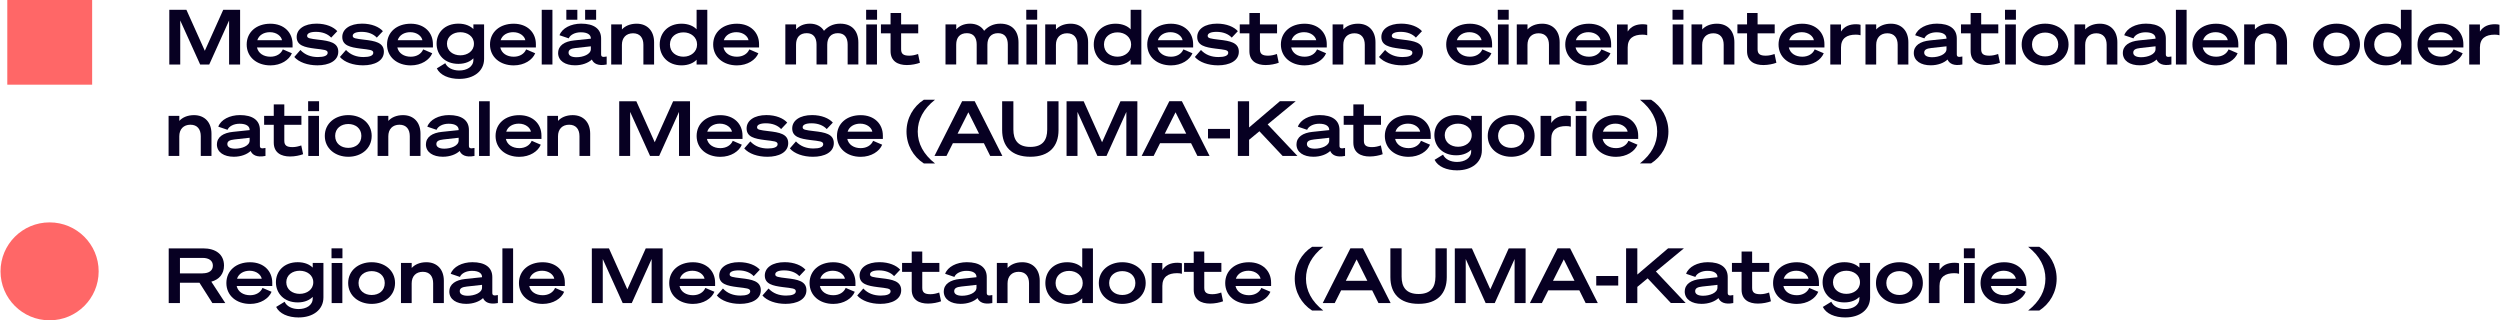 <?xml version="1.0" encoding="UTF-8"?><svg width="640px" height="82px" id="de" xmlns="http://www.w3.org/2000/svg" viewBox="0 0 983 126"><defs><style>.cls-1{fill:#ff6767;}.cls-2{fill:#070022;}</style></defs><rect class="cls-1" x="2.66" width="33.38" height="33.31"/><ellipse class="cls-1" cx="19.3" cy="106.74" rx="19.3" ry="19.26"/><path class="cls-2" d="M78.53,25.38l-7.84-17.33v17.33h-4.3V3.86h6.73l7.24,16.12,7.24-16.12h6.64v21.52h-4.33V8.05l-7.81,17.33h-3.58,0Z"/><path class="cls-2" d="M111.03,19.42l3.58,1.53c-1.05,2.6-4.27,4.77-8.44,4.77-5.44,0-9.34-3.32-9.34-8.21s3.85-8.18,9.31-8.18,8.74,3.53,8.74,8.03v1.32h-14c.51,2.27,2.58,3.63,5.29,3.63,2.34,0,4.15-1.14,4.87-2.87h0ZM101.02,15.81h9.7c-.24-1.47-2.01-3.15-4.75-3.15-2.31,0-4.3,1.08-4.96,3.15h.01Z"/><path class="cls-2" d="M117.96,19.66c1.77,1.92,4.15,2.78,6.88,2.78,2.31,0,3.85-.51,3.85-1.68s-1.44-1.2-5.08-1.65c-3.97-.51-7.12-1.2-7.12-4.56,0-3.11,3-5.25,7.81-5.25,3.76,0,6.7,1.29,8.17,2.96l-2.4,2.54c-1.32-1.44-3.42-2.27-5.98-2.27-2.34,0-3.49.63-3.49,1.56,0,.99,1.11,1.11,4.54,1.53,4.15.48,7.72,1.08,7.72,4.71s-3.7,5.37-8.2,5.37c-3.82,0-7.3-1.2-9.1-3.29l2.4-2.75h0Z"/><path class="cls-2" d="M135.9,19.66c1.77,1.92,4.15,2.78,6.88,2.78,2.31,0,3.85-.51,3.85-1.68s-1.44-1.2-5.08-1.65c-3.97-.51-7.12-1.2-7.12-4.56,0-3.11,3-5.25,7.81-5.25,3.76,0,6.7,1.29,8.17,2.96l-2.4,2.54c-1.32-1.44-3.42-2.27-5.98-2.27-2.34,0-3.49.63-3.49,1.56,0,.99,1.11,1.11,4.54,1.53,4.15.48,7.72,1.08,7.72,4.71s-3.7,5.37-8.2,5.37c-3.82,0-7.3-1.2-9.1-3.29l2.4-2.75h0Z"/><path class="cls-2" d="M166.24,19.42l3.58,1.53c-1.05,2.6-4.27,4.77-8.44,4.77-5.44,0-9.34-3.32-9.34-8.21s3.85-8.18,9.31-8.18,8.74,3.53,8.74,8.03v1.32h-14c.51,2.27,2.58,3.63,5.29,3.63,2.34,0,4.15-1.14,4.87-2.87h0ZM156.24,15.81h9.7c-.24-1.47-2.01-3.15-4.75-3.15-2.31,0-4.3,1.08-4.96,3.15h0Z"/><path class="cls-2" d="M180.51,31.04c-4.24,0-7.6-1.5-8.89-4.14l3.33-2.04c.81,1.8,2.91,2.87,5.5,2.87,2.97,0,5.56-1.44,5.56-4.2v-.6c-1.11,1.14-3.03,2.19-5.89,2.19-5.41,0-8.59-3.6-8.59-7.94s3.18-7.88,8.59-7.88c2.88,0,4.78,1.02,5.89,2.13v-1.83h4.21v13.55c0,4.92-4.18,7.88-9.7,7.88h0ZM180.87,12.67c-2.85,0-5.26,1.68-5.26,4.53s2.4,4.56,5.26,4.56,5.35-1.71,5.35-4.5v-.12c0-2.75-2.46-4.47-5.35-4.47Z"/><path class="cls-2" d="M206.74,19.42l3.58,1.53c-1.05,2.6-4.27,4.77-8.44,4.77-5.44,0-9.34-3.32-9.34-8.21s3.85-8.18,9.31-8.18,8.74,3.53,8.74,8.03v1.32h-14c.51,2.27,2.58,3.63,5.29,3.63,2.34,0,4.15-1.14,4.87-2.87h0ZM196.73,15.81h9.7c-.24-1.47-2.01-3.15-4.75-3.15-2.31,0-4.3,1.08-4.96,3.15h0Z"/><path class="cls-2" d="M217.1,25.38h-4.21V3.86h4.21v21.52Z"/><path class="cls-2" d="M219.35,20.82c0-2.91,2.49-4.53,6.28-4.92l6.58-.69v-.12c0-1.32-1.17-2.39-3.94-2.39-2.31,0-4.21,1.02-4.75,2.39l-3.64-1.23c.99-2.75,4.48-4.56,8.53-4.56,4.96,0,7.84,2.01,7.84,5.85v6.21c0,.87.39,1.26,2.19.87v3.14c-3.46.69-5.17-.42-5.83-1.95-1.44,1.35-3.82,2.27-6.64,2.27-3.79,0-6.64-1.71-6.64-4.89h.02ZM222.57,3.85h4.33v3.9h-4.33v-3.9ZM232.21,18.22l-5.95.66c-1.86.21-2.82.66-2.82,1.83s1.17,1.8,3.12,1.8c2.58,0,5.65-1.11,5.65-3.2v-1.08h0ZM229.96,3.85h4.33v3.9h-4.33v-3.9Z"/><path class="cls-2" d="M240.23,9.61h4.21v1.98c1.14-1.29,3.12-2.27,5.77-2.27,4.27,0,6.88,2.9,6.88,7.28v8.78h-4.21v-7.79c0-2.69-1.35-4.5-4.06-4.5s-4.39,1.74-4.39,4.56v7.73h-4.21v-15.77h.01Z"/><path class="cls-2" d="M267.89,25.71c-5.41,0-8.59-3.72-8.59-8.21s3.18-8.18,8.59-8.18c2.76,0,4.84,1.02,5.92,2.22V3.86h4.21v21.52h-4.21v-1.89c-1.08,1.2-3.15,2.22-5.92,2.22h0ZM268.64,12.73c-2.85,0-5.32,1.71-5.32,4.77s2.46,4.8,5.32,4.8c3,0,5.35-2.01,5.35-4.68v-.21c0-2.69-2.34-4.68-5.35-4.68h0Z"/><path class="cls-2" d="M294.53,19.42l3.58,1.53c-1.05,2.6-4.27,4.77-8.44,4.77-5.44,0-9.34-3.32-9.34-8.21s3.85-8.18,9.31-8.18,8.74,3.53,8.74,8.03v1.32h-14c.51,2.27,2.58,3.63,5.29,3.63,2.34,0,4.15-1.14,4.87-2.87h0ZM284.53,15.81h9.7c-.24-1.47-2.01-3.15-4.75-3.15-2.31,0-4.3,1.08-4.96,3.15h0Z"/><path class="cls-2" d="M308.74,9.61h4.21v1.95c1.14-1.29,2.88-2.25,5.47-2.25,2.43,0,4.45,1.05,5.5,2.81,1.47-1.65,3.52-2.81,6.37-2.81,4.66,0,7.15,2.9,7.15,7.4v8.66h-4.21v-7.85c0-2.66-1.17-4.47-3.85-4.47s-4.18,1.74-4.18,4.53v7.79h-4.21v-7.85c0-2.66-1.17-4.47-3.85-4.47-2.82,0-4.21,1.74-4.21,4.53v7.79h-4.21v-15.77h.02Z"/><path class="cls-2" d="M340.5,3.85h4.3v3.9h-4.3v-3.9ZM344.76,25.38h-4.21v-15.77h4.21v15.77Z"/><path class="cls-2" d="M350.11,13.12h-3.79v-3.51h3.79v-4.5h4.15v4.5h6.73v3.51h-6.73v6.3c0,1.86,1.02,2.48,3.21,2.48,1.29,0,2.4-.3,3.46-.66l.72,3.45c-1.26.48-3.21.9-5.11.9-3.49,0-6.43-1.44-6.43-5.49v-6.98Z"/><path class="cls-2" d="M371.74,9.61h4.21v1.95c1.14-1.29,2.88-2.25,5.47-2.25,2.43,0,4.45,1.05,5.5,2.81,1.47-1.65,3.52-2.81,6.37-2.81,4.66,0,7.15,2.9,7.15,7.4v8.66h-4.21v-7.85c0-2.66-1.17-4.47-3.85-4.47s-4.18,1.74-4.18,4.53v7.79h-4.21v-7.85c0-2.66-1.17-4.47-3.85-4.47-2.82,0-4.21,1.74-4.21,4.53v7.79h-4.21v-15.77h.02Z"/><path class="cls-2" d="M403.49,3.85h4.3v3.9h-4.3v-3.9ZM407.76,25.38h-4.21v-15.77h4.21v15.77Z"/><path class="cls-2" d="M410.96,9.61h4.21v1.98c1.14-1.29,3.12-2.27,5.77-2.27,4.27,0,6.88,2.9,6.88,7.28v8.78h-4.21v-7.79c0-2.69-1.35-4.5-4.06-4.5s-4.39,1.74-4.39,4.56v7.73h-4.21v-15.77h.01Z"/><path class="cls-2" d="M438.63,25.71c-5.41,0-8.59-3.72-8.59-8.21s3.18-8.18,8.59-8.18c2.76,0,4.84,1.02,5.92,2.22V3.86h4.21v21.52h-4.21v-1.89c-1.08,1.2-3.15,2.22-5.92,2.22h0ZM439.38,12.73c-2.85,0-5.32,1.71-5.32,4.77s2.46,4.8,5.32,4.8c3,0,5.35-2.01,5.35-4.68v-.21c0-2.69-2.34-4.68-5.35-4.68h0Z"/><path class="cls-2" d="M465.28,19.42l3.58,1.53c-1.05,2.6-4.27,4.77-8.44,4.77-5.44,0-9.34-3.32-9.34-8.21s3.85-8.18,9.31-8.18,8.74,3.53,8.74,8.03v1.32h-14c.51,2.27,2.58,3.63,5.29,3.63,2.34,0,4.15-1.14,4.87-2.87h0ZM455.27,15.81h9.7c-.24-1.47-2.01-3.15-4.75-3.15-2.31,0-4.3,1.08-4.96,3.15h.01Z"/><path class="cls-2" d="M472.21,19.66c1.77,1.92,4.15,2.78,6.88,2.78,2.31,0,3.85-.51,3.85-1.68s-1.44-1.2-5.08-1.65c-3.97-.51-7.12-1.2-7.12-4.56,0-3.11,3-5.25,7.81-5.25,3.76,0,6.7,1.29,8.17,2.96l-2.4,2.54c-1.32-1.44-3.42-2.27-5.98-2.27-2.34,0-3.49.63-3.49,1.56,0,.99,1.11,1.11,4.54,1.53,4.15.48,7.72,1.08,7.72,4.71s-3.7,5.37-8.2,5.37c-3.82,0-7.3-1.2-9.1-3.29l2.4-2.75h0Z"/><path class="cls-2" d="M491.26,13.12h-3.79v-3.51h3.79v-4.5h4.15v4.5h6.73v3.51h-6.73v6.3c0,1.86,1.02,2.48,3.21,2.48,1.29,0,2.4-.3,3.46-.66l.72,3.45c-1.26.48-3.21.9-5.11.9-3.49,0-6.43-1.44-6.43-5.49v-6.98h0Z"/><path class="cls-2" d="M517.85,19.42l3.58,1.53c-1.05,2.6-4.27,4.77-8.44,4.77-5.44,0-9.34-3.32-9.34-8.21s3.85-8.18,9.31-8.18,8.74,3.53,8.74,8.03v1.32h-14c.51,2.27,2.58,3.63,5.29,3.63,2.34,0,4.15-1.14,4.87-2.87h0ZM507.84,15.81h9.7c-.24-1.47-2.01-3.15-4.75-3.15-2.31,0-4.3,1.08-4.96,3.15h.01Z"/><path class="cls-2" d="M524,9.61h4.21v1.98c1.14-1.29,3.12-2.27,5.77-2.27,4.27,0,6.88,2.9,6.88,7.28v8.78h-4.21v-7.79c0-2.69-1.35-4.5-4.06-4.5s-4.39,1.74-4.39,4.56v7.73h-4.21v-15.77h.01Z"/><path class="cls-2" d="M544.64,19.66c1.77,1.92,4.15,2.78,6.88,2.78,2.31,0,3.85-.51,3.85-1.68s-1.44-1.2-5.08-1.65c-3.97-.51-7.12-1.2-7.12-4.56,0-3.11,3-5.25,7.81-5.25,3.76,0,6.7,1.29,8.17,2.96l-2.4,2.54c-1.32-1.44-3.42-2.27-5.98-2.27-2.34,0-3.49.63-3.49,1.56,0,.99,1.11,1.11,4.54,1.53,4.15.48,7.72,1.08,7.72,4.71s-3.7,5.37-8.2,5.37c-3.82,0-7.3-1.2-9.1-3.29l2.4-2.75h0Z"/><path class="cls-2" d="M582.88,19.42l3.58,1.53c-1.05,2.6-4.27,4.77-8.44,4.77-5.44,0-9.34-3.32-9.34-8.21s3.85-8.18,9.31-8.18,8.74,3.53,8.74,8.03v1.32h-14c.51,2.27,2.58,3.63,5.29,3.63,2.34,0,4.15-1.14,4.87-2.87h0ZM572.88,15.81h9.7c-.24-1.47-2.01-3.15-4.75-3.15-2.31,0-4.3,1.08-4.96,3.15h.01Z"/><path class="cls-2" d="M588.97,3.85h4.3v3.9h-4.3v-3.9ZM593.24,25.38h-4.21v-15.77h4.21v15.77Z"/><path class="cls-2" d="M596.45,9.61h4.21v1.98c1.14-1.29,3.12-2.27,5.77-2.27,4.27,0,6.88,2.9,6.88,7.28v8.78h-4.21v-7.79c0-2.69-1.35-4.5-4.06-4.5s-4.39,1.74-4.39,4.56v7.73h-4.21v-15.77h.01Z"/><path class="cls-2" d="M629.71,19.42l3.58,1.53c-1.05,2.6-4.27,4.77-8.44,4.77-5.44,0-9.34-3.32-9.34-8.21s3.85-8.18,9.31-8.18,8.74,3.53,8.74,8.03v1.32h-14c.51,2.27,2.58,3.63,5.29,3.63,2.34,0,4.15-1.14,4.87-2.87h0ZM619.7,15.81h9.7c-.24-1.47-2.01-3.15-4.75-3.15-2.31,0-4.3,1.08-4.96,3.15h.01Z"/><path class="cls-2" d="M647.76,13.87c-.72-.18-1.05-.24-1.89-.24-3.49,0-5.8,1.41-5.8,5.04v6.72h-4.21v-15.77h4.21v2.78c1.35-2.07,3.37-2.87,5.95-2.87.72,0,1.29.09,1.74.21v4.14h0Z"/><path class="cls-2" d="M657.7,3.85h4.3v3.9h-4.3v-3.9ZM661.97,25.38h-4.21v-15.77h4.21v15.77Z"/><path class="cls-2" d="M665.18,9.61h4.21v1.98c1.14-1.29,3.12-2.27,5.77-2.27,4.27,0,6.88,2.9,6.88,7.28v8.78h-4.21v-7.79c0-2.69-1.35-4.5-4.06-4.5s-4.39,1.74-4.39,4.56v7.73h-4.21v-15.77h.01Z"/><path class="cls-2" d="M687.02,13.12h-3.79v-3.51h3.79v-4.5h4.15v4.5h6.73v3.51h-6.73v6.3c0,1.86,1.02,2.48,3.21,2.48,1.29,0,2.4-.3,3.46-.66l.72,3.45c-1.26.48-3.21.9-5.11.9-3.49,0-6.43-1.44-6.43-5.49v-6.98h0Z"/><path class="cls-2" d="M713.61,19.42l3.58,1.53c-1.05,2.6-4.27,4.77-8.44,4.77-5.44,0-9.34-3.32-9.34-8.21s3.85-8.18,9.31-8.18,8.74,3.53,8.74,8.03v1.32h-14c.51,2.27,2.58,3.63,5.29,3.63,2.34,0,4.15-1.14,4.87-2.87h0ZM703.61,15.81h9.7c-.24-1.47-2.01-3.15-4.75-3.15-2.31,0-4.3,1.08-4.96,3.15h.01Z"/><path class="cls-2" d="M731.67,13.87c-.72-.18-1.05-.24-1.89-.24-3.49,0-5.8,1.41-5.8,5.04v6.72h-4.21v-15.77h4.21v2.78c1.35-2.07,3.36-2.87,5.95-2.87.72,0,1.29.09,1.74.21v4.14h0Z"/><path class="cls-2" d="M733.62,9.61h4.21v1.98c1.14-1.29,3.12-2.27,5.77-2.27,4.27,0,6.88,2.9,6.88,7.28v8.78h-4.21v-7.79c0-2.69-1.35-4.5-4.06-4.5s-4.39,1.74-4.39,4.56v7.73h-4.21v-15.77h.01Z"/><path class="cls-2" d="M752.62,20.82c0-2.91,2.49-4.53,6.28-4.92l6.58-.69v-.12c0-1.32-1.17-2.39-3.94-2.39-2.31,0-4.21,1.02-4.75,2.39l-3.63-1.23c.99-2.75,4.48-4.56,8.53-4.56,4.96,0,7.84,2.01,7.84,5.85v6.21c0,.87.39,1.26,2.19.87v3.14c-3.46.69-5.17-.42-5.83-1.95-1.44,1.35-3.82,2.27-6.64,2.27-3.79,0-6.64-1.71-6.64-4.89h0ZM765.48,18.22l-5.95.66c-1.86.21-2.82.66-2.82,1.83s1.17,1.8,3.12,1.8c2.58,0,5.65-1.11,5.65-3.2v-1.08Z"/><path class="cls-2" d="M774.97,13.12h-3.79v-3.51h3.79v-4.5h4.15v4.5h6.73v3.51h-6.73v6.3c0,1.86,1.02,2.48,3.21,2.48,1.29,0,2.4-.3,3.46-.66l.72,3.45c-1.26.48-3.21.9-5.11.9-3.49,0-6.43-1.44-6.43-5.49v-6.98h0Z"/><path class="cls-2" d="M788.49,3.85h4.3v3.9h-4.3v-3.9ZM792.76,25.38h-4.21v-15.77h4.21v15.77Z"/><path class="cls-2" d="M813.49,17.49c0,4.95-4.06,8.21-9.19,8.21s-9.25-3.26-9.25-8.21,4.09-8.18,9.25-8.18,9.19,3.26,9.19,8.18ZM809.43,17.49c0-2.96-2.31-4.68-5.14-4.68s-5.17,1.71-5.17,4.68,2.28,4.71,5.17,4.71,5.14-1.71,5.14-4.71Z"/><path class="cls-2" d="M815.83,9.61h4.21v1.98c1.14-1.29,3.12-2.27,5.77-2.27,4.27,0,6.88,2.9,6.88,7.28v8.78h-4.21v-7.79c0-2.69-1.35-4.5-4.06-4.5s-4.39,1.74-4.39,4.56v7.73h-4.21v-15.77h.01Z"/><path class="cls-2" d="M834.85,20.82c0-2.91,2.49-4.53,6.28-4.92l6.58-.69v-.12c0-1.32-1.17-2.39-3.94-2.39-2.31,0-4.21,1.02-4.75,2.39l-3.63-1.23c.99-2.75,4.48-4.56,8.53-4.56,4.96,0,7.84,2.01,7.84,5.85v6.21c0,.87.39,1.26,2.19.87v3.14c-3.46.69-5.17-.42-5.83-1.95-1.44,1.35-3.82,2.27-6.64,2.27-3.79,0-6.64-1.71-6.64-4.89h0ZM847.71,18.22l-5.95.66c-1.86.21-2.82.66-2.82,1.83s1.17,1.8,3.12,1.8c2.58,0,5.65-1.11,5.65-3.2v-1.08Z"/><path class="cls-2" d="M859.93,25.38h-4.21V3.86h4.21v21.52Z"/><path class="cls-2" d="M876.42,19.42l3.58,1.53c-1.05,2.6-4.27,4.77-8.44,4.77-5.44,0-9.34-3.32-9.34-8.21s3.85-8.18,9.31-8.18,8.74,3.53,8.74,8.03v1.32h-14c.51,2.27,2.58,3.63,5.29,3.63,2.34,0,4.15-1.14,4.87-2.87h0ZM866.42,15.81h9.7c-.24-1.47-2.01-3.15-4.75-3.15-2.31,0-4.3,1.08-4.96,3.15h.01Z"/><path class="cls-2" d="M882.58,9.61h4.21v1.98c1.14-1.29,3.12-2.27,5.77-2.27,4.27,0,6.88,2.9,6.88,7.28v8.78h-4.21v-7.79c0-2.69-1.35-4.5-4.06-4.5s-4.39,1.74-4.39,4.56v7.73h-4.21v-15.77h.01Z"/><path class="cls-2" d="M928.12,17.49c0,4.95-4.06,8.21-9.19,8.21s-9.25-3.26-9.25-8.21,4.09-8.18,9.25-8.18,9.19,3.26,9.19,8.18ZM924.06,17.49c0-2.96-2.31-4.68-5.14-4.68s-5.17,1.71-5.17,4.68,2.28,4.71,5.17,4.71,5.14-1.71,5.14-4.71Z"/><path class="cls-2" d="M938.3,25.71c-5.41,0-8.59-3.72-8.59-8.21s3.19-8.18,8.59-8.18c2.76,0,4.84,1.02,5.92,2.22V3.86h4.21v21.52h-4.21v-1.89c-1.08,1.2-3.15,2.22-5.92,2.22h0ZM939.05,12.73c-2.85,0-5.32,1.71-5.32,4.77s2.46,4.8,5.32,4.8c3,0,5.35-2.01,5.35-4.68v-.21c0-2.69-2.34-4.68-5.35-4.68h0Z"/><path class="cls-2" d="M964.95,19.42l3.58,1.53c-1.05,2.6-4.27,4.77-8.44,4.77-5.44,0-9.34-3.32-9.34-8.21s3.85-8.18,9.31-8.18,8.74,3.53,8.74,8.03v1.32h-14c.51,2.27,2.58,3.63,5.29,3.63,2.34,0,4.15-1.14,4.87-2.87h-.01ZM954.94,15.81h9.7c-.24-1.47-2.01-3.15-4.75-3.15-2.31,0-4.3,1.08-4.96,3.15h.01Z"/><path class="cls-2" d="M983,13.87c-.72-.18-1.05-.24-1.89-.24-3.49,0-5.8,1.41-5.8,5.04v6.72h-4.21v-15.77h4.21v2.78c1.35-2.07,3.36-2.87,5.95-2.87.72,0,1.29.09,1.74.21v4.14h0Z"/><path class="cls-2" d="M66.12,45.58h4.21v1.98c1.14-1.29,3.12-2.27,5.77-2.27,4.27,0,6.88,2.9,6.88,7.28v8.78h-4.21v-7.79c0-2.69-1.35-4.5-4.06-4.5s-4.39,1.74-4.39,4.56v7.73h-4.21v-15.77h0Z"/><path class="cls-2" d="M85.13,56.79c0-2.91,2.49-4.53,6.28-4.92l6.58-.69v-.12c0-1.32-1.17-2.39-3.94-2.39-2.31,0-4.21,1.02-4.75,2.39l-3.64-1.23c.99-2.75,4.48-4.56,8.53-4.56,4.96,0,7.84,2.01,7.84,5.85v6.21c0,.87.39,1.26,2.19.87v3.14c-3.46.69-5.17-.42-5.83-1.95-1.44,1.35-3.82,2.27-6.64,2.27-3.79,0-6.64-1.71-6.64-4.89h.02ZM97.99,54.19l-5.95.66c-1.86.21-2.82.66-2.82,1.83s1.17,1.8,3.12,1.8c2.58,0,5.65-1.11,5.65-3.2v-1.08h0Z"/><path class="cls-2" d="M107.48,49.09h-3.79v-3.51h3.79v-4.5h4.15v4.5h6.73v3.51h-6.73v6.3c0,1.86,1.02,2.48,3.21,2.48,1.29,0,2.4-.3,3.46-.66l.72,3.45c-1.26.48-3.21.9-5.11.9-3.49,0-6.43-1.44-6.43-5.49v-6.98h0Z"/><path class="cls-2" d="M121,39.82h4.3v3.9h-4.3v-3.9ZM125.27,61.35h-4.21v-15.77h4.21v15.77Z"/><path class="cls-2" d="M146,53.46c0,4.95-4.06,8.21-9.19,8.21s-9.25-3.26-9.25-8.21,4.09-8.18,9.25-8.18,9.19,3.26,9.19,8.18ZM141.94,53.46c0-2.96-2.31-4.68-5.14-4.68s-5.17,1.71-5.17,4.68,2.28,4.71,5.17,4.71,5.14-1.71,5.14-4.71Z"/><path class="cls-2" d="M148.34,45.58h4.21v1.98c1.14-1.29,3.12-2.27,5.77-2.27,4.27,0,6.88,2.9,6.88,7.28v8.78h-4.21v-7.79c0-2.69-1.35-4.5-4.06-4.5s-4.39,1.74-4.39,4.56v7.73h-4.21v-15.77h.01Z"/><path class="cls-2" d="M167.35,56.79c0-2.91,2.49-4.53,6.28-4.92l6.58-.69v-.12c0-1.32-1.17-2.39-3.94-2.39-2.31,0-4.21,1.02-4.75,2.39l-3.64-1.23c.99-2.75,4.48-4.56,8.53-4.56,4.96,0,7.84,2.01,7.84,5.85v6.21c0,.87.39,1.26,2.19.87v3.14c-3.46.69-5.17-.42-5.83-1.95-1.44,1.35-3.82,2.27-6.64,2.27-3.79,0-6.64-1.71-6.64-4.89h.02ZM180.21,54.19l-5.95.66c-1.86.21-2.82.66-2.82,1.83s1.17,1.8,3.12,1.8c2.58,0,5.65-1.11,5.65-3.2v-1.08h0Z"/><path class="cls-2" d="M192.44,61.35h-4.21v-21.52h4.21v21.52Z"/><path class="cls-2" d="M208.93,55.39l3.58,1.53c-1.05,2.6-4.27,4.77-8.44,4.77-5.44,0-9.34-3.32-9.34-8.21s3.85-8.18,9.31-8.18,8.74,3.53,8.74,8.03v1.32h-14c.51,2.27,2.58,3.62,5.29,3.62,2.34,0,4.15-1.14,4.87-2.87h0ZM198.93,51.79h9.7c-.24-1.47-2.01-3.15-4.75-3.15-2.31,0-4.3,1.08-4.96,3.15h0Z"/><path class="cls-2" d="M215.09,45.58h4.21v1.98c1.14-1.29,3.12-2.27,5.77-2.27,4.27,0,6.88,2.9,6.88,7.28v8.78h-4.21v-7.79c0-2.69-1.35-4.5-4.06-4.5s-4.39,1.74-4.39,4.56v7.73h-4.21v-15.77h.01Z"/><path class="cls-2" d="M255.51,61.35l-7.84-17.33v17.33h-4.3v-21.52h6.73l7.24,16.12,7.24-16.12h6.64v21.52h-4.33v-17.33l-7.81,17.33h-3.58,0Z"/><path class="cls-2" d="M288.02,55.39l3.58,1.53c-1.05,2.6-4.27,4.77-8.44,4.77-5.44,0-9.34-3.32-9.34-8.21s3.85-8.18,9.31-8.18,8.74,3.53,8.74,8.03v1.32h-14c.51,2.27,2.58,3.62,5.29,3.62,2.34,0,4.15-1.14,4.87-2.87h0ZM278.01,51.79h9.7c-.24-1.47-2.01-3.15-4.75-3.15-2.31,0-4.3,1.08-4.96,3.15h0Z"/><path class="cls-2" d="M294.95,55.63c1.77,1.92,4.15,2.78,6.88,2.78,2.31,0,3.85-.51,3.85-1.68s-1.44-1.2-5.08-1.65c-3.97-.51-7.12-1.2-7.12-4.56,0-3.11,3-5.25,7.81-5.25,3.76,0,6.7,1.29,8.17,2.96l-2.4,2.54c-1.32-1.44-3.42-2.27-5.98-2.27-2.34,0-3.49.63-3.49,1.56,0,.99,1.11,1.11,4.54,1.53,4.15.48,7.72,1.08,7.72,4.71s-3.7,5.37-8.2,5.37c-3.82,0-7.3-1.2-9.1-3.29l2.4-2.75h0Z"/><path class="cls-2" d="M312.89,55.63c1.77,1.92,4.15,2.78,6.88,2.78,2.31,0,3.85-.51,3.85-1.68s-1.44-1.2-5.08-1.65c-3.97-.51-7.12-1.2-7.12-4.56,0-3.11,3-5.25,7.81-5.25,3.76,0,6.7,1.29,8.17,2.96l-2.4,2.54c-1.32-1.44-3.42-2.27-5.98-2.27-2.34,0-3.49.63-3.49,1.56,0,.99,1.11,1.11,4.54,1.53,4.15.48,7.72,1.08,7.72,4.71s-3.7,5.37-8.2,5.37c-3.82,0-7.3-1.2-9.1-3.29l2.4-2.75h0Z"/><path class="cls-2" d="M343.23,55.39l3.58,1.53c-1.05,2.6-4.27,4.77-8.44,4.77-5.44,0-9.34-3.32-9.34-8.21s3.85-8.18,9.31-8.18,8.74,3.53,8.74,8.03v1.32h-14c.51,2.27,2.58,3.62,5.29,3.62,2.34,0,4.15-1.14,4.87-2.87h0ZM333.23,51.79h9.7c-.24-1.47-2.01-3.15-4.75-3.15-2.31,0-4.3,1.08-4.96,3.15h0Z"/><path class="cls-2" d="M367.59,64.29h-4.39c-4.15-2.66-6.82-7.25-6.82-12.53s2.67-9.86,6.82-12.53h4.39c-4.57,3.63-6.79,7.85-6.79,12.53s2.22,8.93,6.79,12.53Z"/><path class="cls-2" d="M383.21,39.82l10.88,21.52h-4.78l-2.49-5.01h-12.2l-2.52,5.01h-4.72l10.88-21.52h4.96,0ZM376.48,52.59h8.44l-4.21-8.42-4.24,8.42h0Z"/><path class="cls-2" d="M394,51.19v-11.36h4.42v11.13c0,4.05,1.74,6.83,6.67,6.83s6.64-2.78,6.64-6.83v-11.13h4.45v11.36c0,6.27-3.55,10.47-11.09,10.47s-11.09-4.2-11.09-10.47h0Z"/><path class="cls-2" d="M431.48,61.35l-7.84-17.33v17.33h-4.3v-21.52h6.73l7.24,16.12,7.24-16.12h6.64v21.52h-4.33v-17.33l-7.81,17.33h-3.58.01Z"/><path class="cls-2" d="M464.71,39.82l10.88,21.52h-4.78l-2.49-5.01h-12.2l-2.52,5.01h-4.72l10.88-21.52h4.96-.01ZM457.98,52.59h8.44l-4.21-8.42-4.24,8.42h.01Z"/><path class="cls-2" d="M474.98,50.71h8.65v3.75h-8.65v-3.75Z"/><path class="cls-2" d="M491.14,50.14l12.11-10.32h6.22l-11.03,9.11,11.72,12.41h-5.83l-9.13-9.71-4.06,3.36v6.36h-4.42v-21.52h4.42v10.32h0Z"/><path class="cls-2" d="M509.8,56.79c0-2.91,2.49-4.53,6.28-4.92l6.58-.69v-.12c0-1.32-1.17-2.39-3.94-2.39-2.31,0-4.21,1.02-4.75,2.39l-3.64-1.23c.99-2.75,4.48-4.56,8.53-4.56,4.96,0,7.84,2.01,7.84,5.85v6.21c0,.87.39,1.26,2.19.87v3.14c-3.46.69-5.17-.42-5.83-1.95-1.44,1.35-3.82,2.27-6.64,2.27-3.79,0-6.64-1.71-6.64-4.89h.02ZM522.66,54.19l-5.95.66c-1.86.21-2.82.66-2.82,1.83s1.17,1.8,3.12,1.8c2.58,0,5.65-1.11,5.65-3.2v-1.08Z"/><path class="cls-2" d="M532.15,49.09h-3.79v-3.51h3.79v-4.5h4.15v4.5h6.73v3.51h-6.73v6.3c0,1.86,1.02,2.48,3.21,2.48,1.29,0,2.4-.3,3.46-.66l.72,3.45c-1.26.48-3.21.9-5.11.9-3.49,0-6.43-1.44-6.43-5.49v-6.98h0Z"/><path class="cls-2" d="M558.74,55.39l3.58,1.53c-1.05,2.6-4.27,4.77-8.44,4.77-5.44,0-9.34-3.32-9.34-8.21s3.85-8.18,9.31-8.18,8.74,3.53,8.74,8.03v1.32h-14c.51,2.27,2.58,3.62,5.29,3.62,2.34,0,4.15-1.14,4.87-2.87h0ZM548.73,51.79h9.7c-.24-1.47-2.01-3.15-4.75-3.15-2.31,0-4.3,1.08-4.96,3.15h.01Z"/><path class="cls-2" d="M573,67.01c-4.24,0-7.6-1.5-8.89-4.14l3.33-2.04c.81,1.8,2.91,2.87,5.5,2.87,2.97,0,5.56-1.44,5.56-4.2v-.6c-1.11,1.14-3.03,2.19-5.89,2.19-5.41,0-8.59-3.6-8.59-7.94s3.18-7.88,8.59-7.88c2.88,0,4.78,1.02,5.89,2.13v-1.83h4.21v13.55c0,4.92-4.18,7.88-9.7,7.88h-.01ZM573.36,48.64c-2.85,0-5.26,1.68-5.26,4.53s2.4,4.56,5.26,4.56,5.35-1.71,5.35-4.5v-.12c0-2.75-2.46-4.47-5.35-4.47Z"/><path class="cls-2" d="M603.46,53.46c0,4.95-4.06,8.21-9.19,8.21s-9.25-3.26-9.25-8.21,4.09-8.18,9.25-8.18,9.19,3.26,9.19,8.18ZM599.4,53.46c0-2.96-2.31-4.68-5.14-4.68s-5.17,1.71-5.17,4.68,2.28,4.71,5.17,4.71,5.14-1.71,5.14-4.71Z"/><path class="cls-2" d="M617.7,49.84c-.72-.18-1.05-.24-1.89-.24-3.49,0-5.8,1.41-5.8,5.04v6.72h-4.21v-15.77h4.21v2.78c1.35-2.07,3.37-2.87,5.95-2.87.72,0,1.29.09,1.74.21v4.14h0Z"/><path class="cls-2" d="M619.59,39.82h4.3v3.9h-4.3v-3.9ZM623.85,61.35h-4.21v-15.77h4.21v15.77Z"/><path class="cls-2" d="M640.35,55.39l3.58,1.53c-1.05,2.6-4.27,4.77-8.44,4.77-5.44,0-9.34-3.32-9.34-8.21s3.85-8.18,9.31-8.18,8.74,3.53,8.74,8.03v1.32h-14c.51,2.27,2.58,3.62,5.29,3.62,2.34,0,4.15-1.14,4.87-2.87h0ZM630.34,51.79h9.7c-.24-1.47-2.01-3.15-4.75-3.15-2.31,0-4.3,1.08-4.96,3.15h.01Z"/><path class="cls-2" d="M644.88,39.22h4.39c4.15,2.66,6.82,7.25,6.82,12.53s-2.67,9.86-6.82,12.53h-4.39c4.57-3.6,6.79-7.85,6.79-12.53s-2.22-8.9-6.79-12.53Z"/><path class="cls-2" d="M70.58,119.22h-4.42v-21.52h13.55c4.9,0,8.2,2.33,8.2,6.77,0,3.3-1.92,5.49-4.99,6.33l5.5,8.42h-5.08l-5.08-8h-7.69v8h.01ZM79.47,107.52c2.58,0,4.06-1.11,4.06-3.02s-1.47-3.05-4.06-3.05h-8.89v6.09h8.89Z"/><path class="cls-2" d="M103.04,113.25l3.58,1.53c-1.05,2.6-4.27,4.77-8.44,4.77-5.44,0-9.34-3.32-9.34-8.21s3.85-8.18,9.31-8.18,8.74,3.53,8.74,8.03v1.32h-14c.51,2.27,2.58,3.62,5.29,3.62,2.34,0,4.15-1.14,4.87-2.87h0ZM93.04,109.65h9.7c-.24-1.47-2.01-3.15-4.75-3.15-2.31,0-4.3,1.08-4.96,3.15h.01Z"/><path class="cls-2" d="M117.31,124.88c-4.24,0-7.6-1.5-8.89-4.14l3.33-2.04c.81,1.8,2.91,2.87,5.5,2.87,2.97,0,5.56-1.44,5.56-4.2v-.6c-1.11,1.14-3.03,2.19-5.89,2.19-5.41,0-8.59-3.6-8.59-7.94s3.18-7.88,8.59-7.88c2.88,0,4.78,1.02,5.89,2.13v-1.83h4.21v13.55c0,4.92-4.18,7.88-9.7,7.88h-.01ZM117.67,106.5c-2.85,0-5.26,1.68-5.26,4.53s2.4,4.56,5.26,4.56,5.35-1.71,5.35-4.5v-.12c0-2.75-2.46-4.47-5.35-4.47Z"/><path class="cls-2" d="M130.2,97.69h4.3v3.9h-4.3v-3.9ZM134.46,119.22h-4.21v-15.77h4.21v15.77Z"/><path class="cls-2" d="M155.19,111.33c0,4.95-4.06,8.21-9.19,8.21s-9.25-3.26-9.25-8.21,4.09-8.18,9.25-8.18,9.19,3.26,9.19,8.18ZM151.14,111.33c0-2.96-2.31-4.68-5.14-4.68s-5.17,1.71-5.17,4.68,2.28,4.71,5.17,4.71,5.14-1.71,5.14-4.71Z"/><path class="cls-2" d="M157.53,103.44h4.21v1.98c1.14-1.29,3.12-2.27,5.77-2.27,4.27,0,6.88,2.9,6.88,7.28v8.78h-4.21v-7.79c0-2.69-1.35-4.5-4.06-4.5s-4.39,1.74-4.39,4.56v7.73h-4.21v-15.77h.01Z"/><path class="cls-2" d="M176.55,114.66c0-2.91,2.49-4.53,6.28-4.92l6.58-.69v-.12c0-1.32-1.17-2.39-3.94-2.39-2.31,0-4.21,1.02-4.75,2.39l-3.64-1.23c.99-2.75,4.48-4.56,8.53-4.56,4.96,0,7.84,2.01,7.84,5.85v6.21c0,.87.39,1.26,2.19.87v3.14c-3.46.69-5.17-.42-5.83-1.95-1.44,1.35-3.82,2.27-6.64,2.27-3.79,0-6.64-1.71-6.64-4.89h.02ZM189.41,112.05l-5.95.66c-1.86.21-2.82.66-2.82,1.83s1.17,1.8,3.12,1.8c2.58,0,5.65-1.11,5.65-3.2v-1.08h0Z"/><path class="cls-2" d="M201.63,119.22h-4.21v-21.52h4.21v21.52Z"/><path class="cls-2" d="M218.13,113.25l3.58,1.53c-1.05,2.6-4.27,4.77-8.44,4.77-5.44,0-9.34-3.32-9.34-8.21s3.85-8.18,9.31-8.18,8.74,3.53,8.74,8.03v1.32h-14c.51,2.27,2.58,3.62,5.29,3.62,2.34,0,4.15-1.14,4.87-2.87h0ZM208.12,109.65h9.7c-.24-1.47-2.01-3.15-4.75-3.15-2.31,0-4.3,1.08-4.96,3.15h0Z"/><path class="cls-2" d="M244.74,119.22l-7.84-17.33v17.33h-4.3v-21.52h6.73l7.24,16.12,7.24-16.12h6.64v21.52h-4.33v-17.33l-7.81,17.33h-3.58,0Z"/><path class="cls-2" d="M277.24,113.25l3.58,1.53c-1.05,2.6-4.27,4.77-8.44,4.77-5.44,0-9.34-3.32-9.34-8.21s3.85-8.18,9.31-8.18,8.74,3.53,8.74,8.03v1.32h-14c.51,2.27,2.58,3.62,5.29,3.62,2.34,0,4.15-1.14,4.87-2.87h0ZM267.23,109.65h9.7c-.24-1.47-2.01-3.15-4.75-3.15-2.31,0-4.3,1.08-4.96,3.15h0Z"/><path class="cls-2" d="M284.17,113.49c1.77,1.92,4.15,2.78,6.88,2.78,2.31,0,3.85-.51,3.85-1.68s-1.44-1.2-5.08-1.65c-3.97-.51-7.12-1.2-7.12-4.56,0-3.11,3-5.25,7.81-5.25,3.76,0,6.7,1.29,8.17,2.96l-2.4,2.54c-1.32-1.44-3.42-2.27-5.98-2.27-2.34,0-3.49.63-3.49,1.56,0,.99,1.11,1.11,4.54,1.53,4.15.48,7.72,1.08,7.72,4.71s-3.7,5.37-8.2,5.37c-3.82,0-7.3-1.2-9.1-3.29l2.4-2.75h0Z"/><path class="cls-2" d="M302.11,113.49c1.77,1.92,4.15,2.78,6.88,2.78,2.31,0,3.85-.51,3.85-1.68s-1.44-1.2-5.08-1.65c-3.97-.51-7.12-1.2-7.12-4.56,0-3.11,3-5.25,7.81-5.25,3.76,0,6.7,1.29,8.17,2.96l-2.4,2.54c-1.32-1.44-3.42-2.27-5.98-2.27-2.34,0-3.49.63-3.49,1.56,0,.99,1.11,1.11,4.54,1.53,4.15.48,7.72,1.08,7.72,4.71s-3.7,5.37-8.2,5.37c-3.82,0-7.3-1.2-9.1-3.29l2.4-2.75h0Z"/><path class="cls-2" d="M332.45,113.25l3.58,1.53c-1.05,2.6-4.27,4.77-8.44,4.77-5.44,0-9.34-3.32-9.34-8.21s3.85-8.18,9.31-8.18,8.74,3.53,8.74,8.03v1.32h-14c.51,2.27,2.58,3.62,5.29,3.62,2.34,0,4.15-1.14,4.87-2.87h0ZM322.45,109.65h9.7c-.24-1.47-2.01-3.15-4.75-3.15-2.31,0-4.3,1.08-4.96,3.15h0Z"/><path class="cls-2" d="M339.39,113.49c1.77,1.92,4.15,2.78,6.88,2.78,2.31,0,3.85-.51,3.85-1.68s-1.44-1.2-5.08-1.65c-3.97-.51-7.12-1.2-7.12-4.56,0-3.11,3-5.25,7.81-5.25,3.76,0,6.7,1.29,8.17,2.96l-2.4,2.54c-1.32-1.44-3.42-2.27-5.98-2.27-2.34,0-3.49.63-3.49,1.56,0,.99,1.11,1.11,4.54,1.53,4.15.48,7.72,1.08,7.72,4.71s-3.7,5.37-8.2,5.37c-3.82,0-7.3-1.2-9.1-3.29l2.4-2.75h0Z"/><path class="cls-2" d="M358.43,106.95h-3.79v-3.51h3.79v-4.5h4.15v4.5h6.73v3.51h-6.73v6.3c0,1.86,1.02,2.48,3.21,2.48,1.29,0,2.4-.3,3.46-.66l.72,3.45c-1.26.48-3.21.9-5.11.9-3.49,0-6.43-1.44-6.43-5.49v-6.98Z"/><path class="cls-2" d="M371.05,114.66c0-2.91,2.49-4.53,6.28-4.92l6.58-.69v-.12c0-1.32-1.17-2.39-3.94-2.39-2.31,0-4.21,1.02-4.75,2.39l-3.64-1.23c.99-2.75,4.48-4.56,8.53-4.56,4.96,0,7.84,2.01,7.84,5.85v6.21c0,.87.39,1.26,2.19.87v3.14c-3.46.69-5.17-.42-5.83-1.95-1.44,1.35-3.82,2.27-6.64,2.27-3.79,0-6.64-1.71-6.64-4.89h.02ZM383.91,112.05l-5.95.66c-1.86.21-2.82.66-2.82,1.83s1.17,1.8,3.12,1.8c2.58,0,5.65-1.11,5.65-3.2v-1.08h0Z"/><path class="cls-2" d="M391.93,103.44h4.21v1.98c1.14-1.29,3.12-2.27,5.77-2.27,4.27,0,6.88,2.9,6.88,7.28v8.78h-4.21v-7.79c0-2.69-1.35-4.5-4.06-4.5s-4.39,1.74-4.39,4.56v7.73h-4.21v-15.77h.01Z"/><path class="cls-2" d="M419.59,119.54c-5.41,0-8.59-3.72-8.59-8.21s3.18-8.18,8.59-8.18c2.76,0,4.84,1.02,5.92,2.22v-7.67h4.21v21.52h-4.21v-1.89c-1.08,1.2-3.15,2.22-5.92,2.22h0ZM420.34,106.56c-2.85,0-5.32,1.71-5.32,4.77s2.46,4.8,5.32,4.8c3,0,5.35-2.01,5.35-4.68v-.21c0-2.69-2.34-4.68-5.35-4.68h0Z"/><path class="cls-2" d="M450.47,111.33c0,4.95-4.06,8.21-9.19,8.21s-9.25-3.26-9.25-8.21,4.09-8.18,9.25-8.18,9.19,3.26,9.19,8.18ZM446.41,111.33c0-2.96-2.31-4.68-5.14-4.68s-5.17,1.71-5.17,4.68,2.28,4.71,5.17,4.71,5.14-1.71,5.14-4.71Z"/><path class="cls-2" d="M464.71,107.7c-.72-.18-1.05-.24-1.89-.24-3.49,0-5.8,1.41-5.8,5.04v6.72h-4.21v-15.77h4.21v2.78c1.35-2.07,3.37-2.87,5.95-2.87.72,0,1.29.09,1.74.21v4.14h0Z"/><path class="cls-2" d="M469.36,106.95h-3.79v-3.51h3.79v-4.5h4.15v4.5h6.73v3.51h-6.73v6.3c0,1.86,1.02,2.48,3.21,2.48,1.29,0,2.4-.3,3.46-.66l.72,3.45c-1.26.48-3.21.9-5.11.9-3.49,0-6.43-1.44-6.43-5.49v-6.98h0Z"/><path class="cls-2" d="M495.95,113.25l3.58,1.53c-1.05,2.6-4.27,4.77-8.44,4.77-5.44,0-9.34-3.32-9.34-8.21s3.85-8.18,9.31-8.18,8.74,3.53,8.74,8.03v1.32h-14c.51,2.27,2.58,3.62,5.29,3.62,2.34,0,4.15-1.14,4.87-2.87h0ZM485.95,109.65h9.7c-.24-1.47-2.01-3.15-4.75-3.15-2.31,0-4.3,1.08-4.96,3.15h.01Z"/><path class="cls-2" d="M520.31,122.15h-4.39c-4.15-2.66-6.82-7.25-6.82-12.53s2.67-9.86,6.82-12.53h4.39c-4.57,3.63-6.79,7.85-6.79,12.53s2.22,8.93,6.79,12.53Z"/><path class="cls-2" d="M535.94,97.69l10.88,21.52h-4.78l-2.49-5.01h-12.2l-2.52,5.01h-4.72l10.88-21.52h4.96-.01ZM529.21,110.45h8.44l-4.21-8.42-4.24,8.42h.01Z"/><path class="cls-2" d="M546.72,109.05v-11.36h4.42v11.13c0,4.05,1.74,6.83,6.67,6.83s6.64-2.78,6.64-6.83v-11.13h4.45v11.36c0,6.27-3.55,10.47-11.09,10.47s-11.09-4.2-11.09-10.47h0Z"/><path class="cls-2" d="M584.2,119.22l-7.84-17.33v17.33h-4.3v-21.52h6.73l7.24,16.12,7.24-16.12h6.64v21.52h-4.33v-17.33l-7.81,17.33h-3.58.01Z"/><path class="cls-2" d="M617.43,97.69l10.88,21.52h-4.78l-2.49-5.01h-12.2l-2.52,5.01h-4.72l10.88-21.52h4.96-.01ZM610.7,110.45h8.44l-4.21-8.42-4.24,8.42h.01Z"/><path class="cls-2" d="M627.7,108.57h8.65v3.75h-8.65v-3.75Z"/><path class="cls-2" d="M643.86,108l12.11-10.32h6.22l-11.03,9.11,11.72,12.41h-5.83l-9.13-9.71-4.06,3.36v6.36h-4.42v-21.52h4.42v10.32h0Z"/><path class="cls-2" d="M662.52,114.66c0-2.91,2.49-4.53,6.28-4.92l6.58-.69v-.12c0-1.32-1.17-2.39-3.94-2.39-2.31,0-4.21,1.02-4.75,2.39l-3.64-1.23c.99-2.75,4.48-4.56,8.53-4.56,4.96,0,7.84,2.01,7.84,5.85v6.21c0,.87.39,1.26,2.19.87v3.14c-3.46.69-5.17-.42-5.83-1.95-1.44,1.35-3.82,2.27-6.64,2.27-3.79,0-6.64-1.71-6.64-4.89h.02ZM675.38,112.05l-5.95.66c-1.86.21-2.82.66-2.82,1.83s1.17,1.8,3.12,1.8c2.58,0,5.65-1.11,5.65-3.2v-1.08Z"/><path class="cls-2" d="M684.87,106.95h-3.79v-3.51h3.79v-4.5h4.15v4.5h6.73v3.51h-6.73v6.3c0,1.86,1.02,2.48,3.21,2.48,1.29,0,2.4-.3,3.46-.66l.72,3.45c-1.26.48-3.21.9-5.11.9-3.49,0-6.43-1.44-6.43-5.49v-6.98h0Z"/><path class="cls-2" d="M711.46,113.25l3.58,1.53c-1.05,2.6-4.27,4.77-8.44,4.77-5.44,0-9.34-3.32-9.34-8.21s3.85-8.18,9.31-8.18,8.74,3.53,8.74,8.03v1.32h-14c.51,2.27,2.58,3.62,5.29,3.62,2.34,0,4.15-1.14,4.87-2.87h0ZM701.45,109.65h9.7c-.24-1.47-2.01-3.15-4.75-3.15-2.31,0-4.3,1.08-4.96,3.15h.01Z"/><path class="cls-2" d="M725.72,124.88c-4.24,0-7.6-1.5-8.89-4.14l3.33-2.04c.81,1.8,2.91,2.87,5.5,2.87,2.97,0,5.56-1.44,5.56-4.2v-.6c-1.11,1.14-3.03,2.19-5.89,2.19-5.41,0-8.59-3.6-8.59-7.94s3.18-7.88,8.59-7.88c2.88,0,4.78,1.02,5.89,2.13v-1.83h4.21v13.55c0,4.92-4.18,7.88-9.71,7.88h0ZM726.09,106.5c-2.85,0-5.26,1.68-5.26,4.53s2.4,4.56,5.26,4.56,5.35-1.71,5.35-4.5v-.12c0-2.75-2.46-4.47-5.35-4.47Z"/><path class="cls-2" d="M756.18,111.33c0,4.95-4.06,8.21-9.19,8.21s-9.25-3.26-9.25-8.21,4.09-8.18,9.25-8.18,9.19,3.26,9.19,8.18ZM752.12,111.33c0-2.96-2.31-4.68-5.14-4.68s-5.17,1.71-5.17,4.68,2.28,4.71,5.17,4.71,5.14-1.71,5.14-4.71Z"/><path class="cls-2" d="M770.42,107.7c-.72-.18-1.05-.24-1.89-.24-3.49,0-5.8,1.41-5.8,5.04v6.72h-4.21v-15.77h4.21v2.78c1.35-2.07,3.36-2.87,5.95-2.87.72,0,1.29.09,1.74.21v4.14h0Z"/><path class="cls-2" d="M772.31,97.69h4.3v3.9h-4.3v-3.9ZM776.57,119.22h-4.21v-15.77h4.21v15.77Z"/><path class="cls-2" d="M793.07,113.25l3.58,1.53c-1.05,2.6-4.27,4.77-8.44,4.77-5.44,0-9.34-3.32-9.34-8.21s3.85-8.18,9.31-8.18,8.74,3.53,8.74,8.03v1.32h-14c.51,2.27,2.58,3.62,5.29,3.62,2.34,0,4.15-1.14,4.87-2.87h0ZM783.06,109.65h9.7c-.24-1.47-2.01-3.15-4.75-3.15-2.31,0-4.3,1.08-4.96,3.15h.01Z"/><path class="cls-2" d="M797.6,97.09h4.39c4.15,2.66,6.82,7.25,6.82,12.53s-2.67,9.86-6.82,12.53h-4.39c4.57-3.6,6.79-7.85,6.79-12.53s-2.22-8.9-6.79-12.53Z"/></svg>